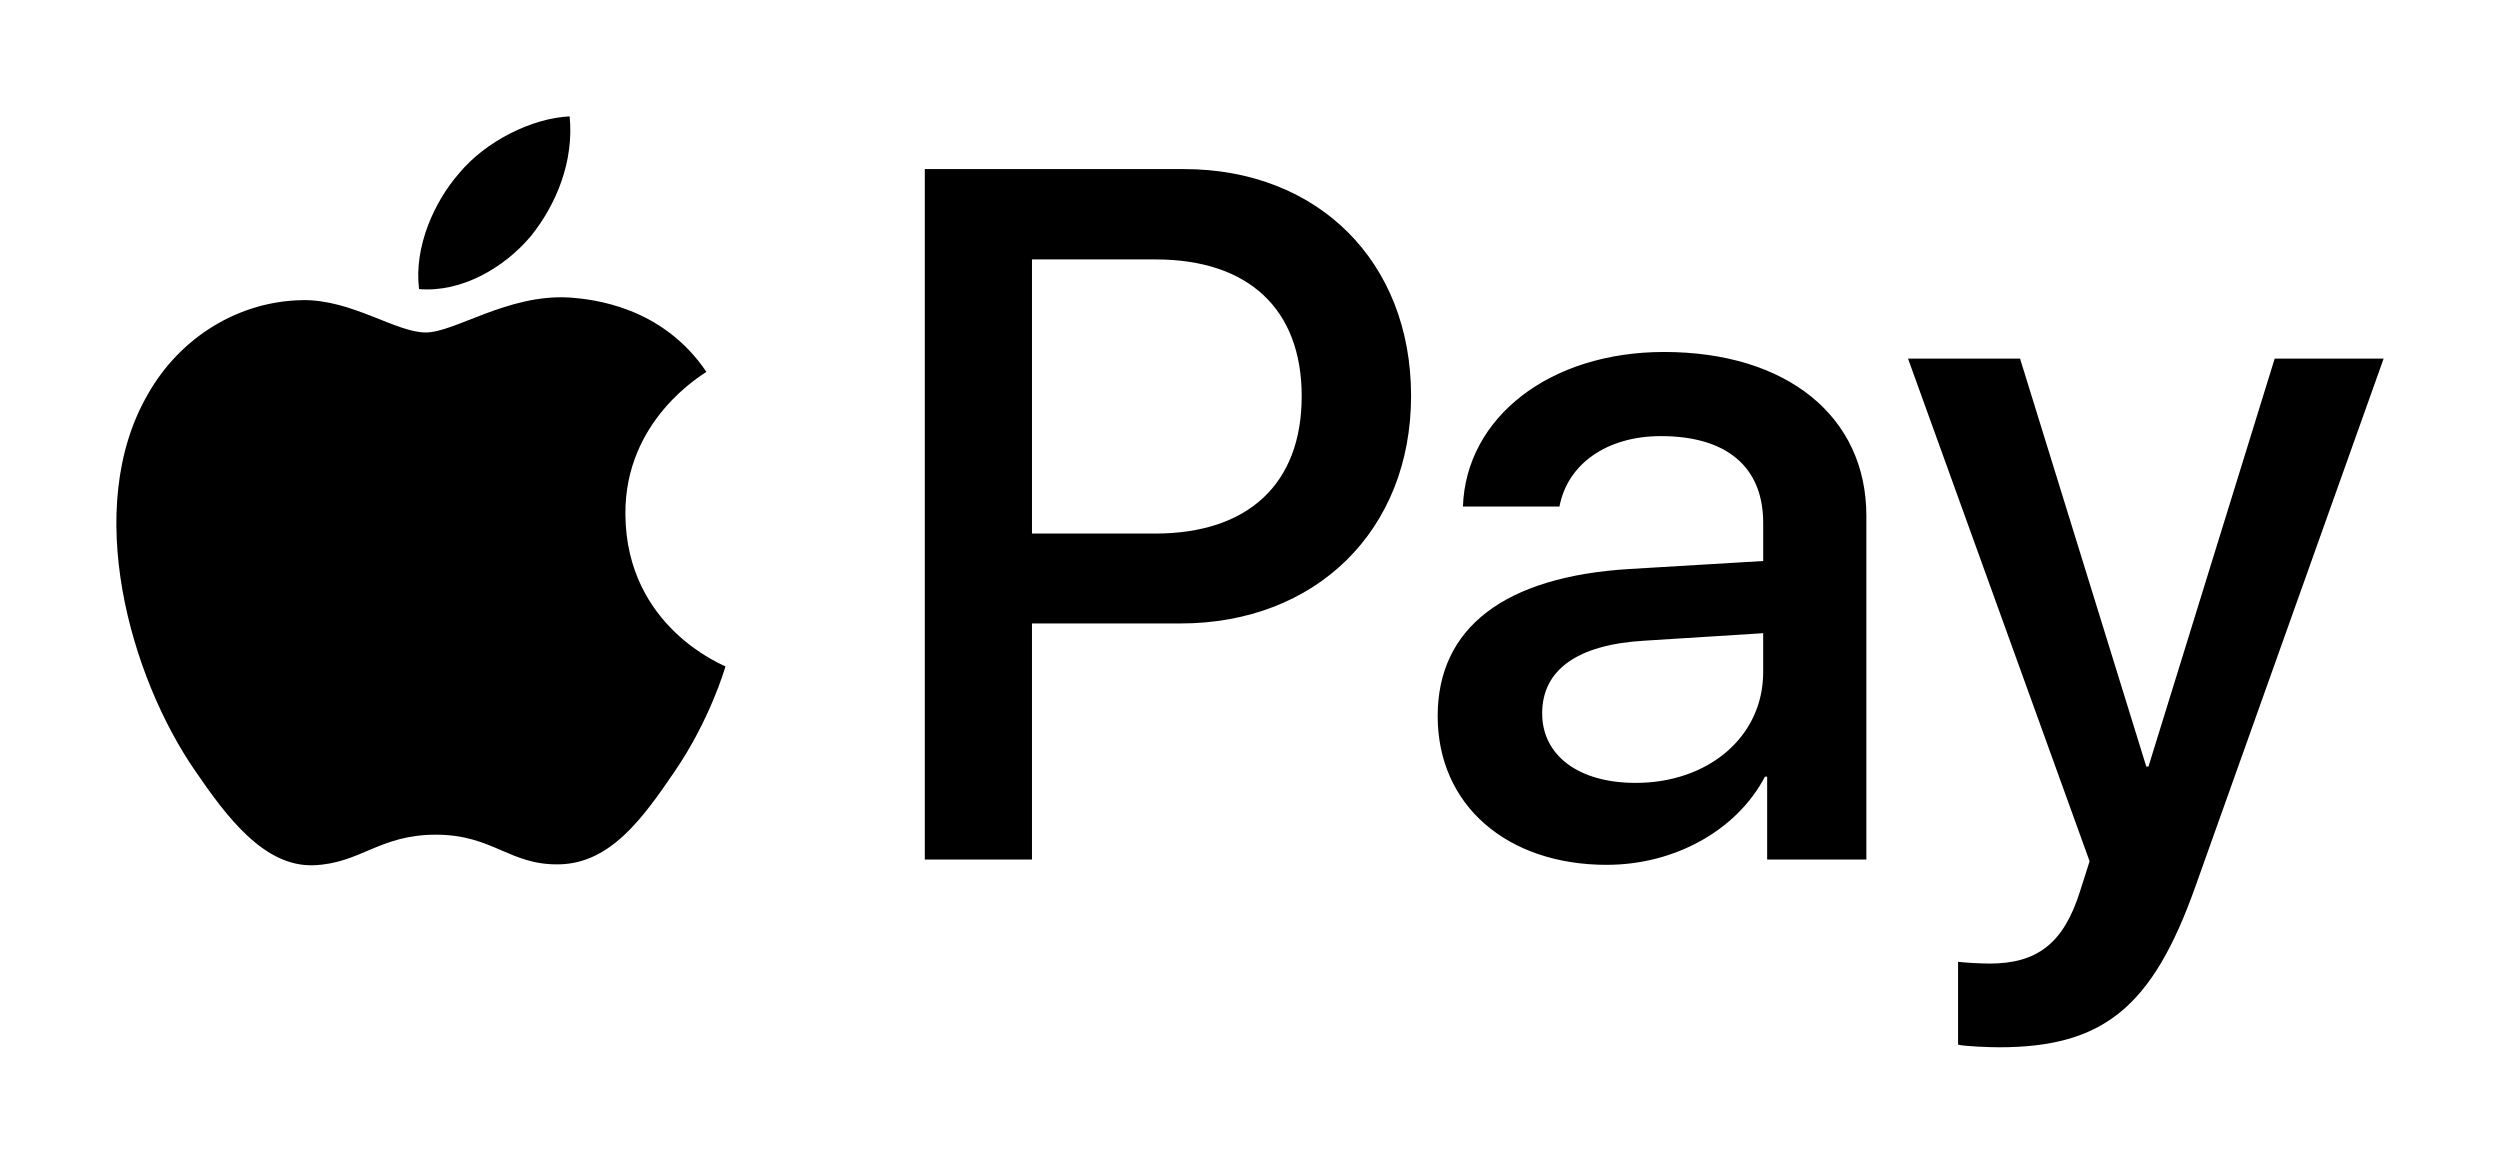 <?xml version="1.0" encoding="UTF-8"?>
<svg id="Layer_1" xmlns="http://www.w3.org/2000/svg" width="107.42" height="50" version="1.1" viewBox="0 0 107.42 50">
  <!-- Generator: Adobe Illustrator 30.0.0, SVG Export Plug-In . SVG Version: 2.1.1 Build 123)  -->
  <path d="M22.801,10.157c-1.142,1.351-2.969,2.417-4.795,2.265-.228-1.827.666-3.768,1.713-4.967,1.142-1.389,3.14-2.379,4.757-2.455.19,1.903-.552,3.768-1.675,5.157M24.456,12.783c-2.645-.152-4.91,1.503-6.166,1.503-1.275,0-3.197-1.427-5.29-1.389-2.721.038-5.252,1.579-6.641,4.034-2.854,4.91-.742,12.179,2.017,16.175,1.351,1.979,2.969,4.148,5.1,4.072,2.017-.076,2.816-1.313,5.252-1.313,2.455,0,3.159,1.313,5.29,1.275,2.207-.038,3.597-1.979,4.948-3.958,1.541-2.245,2.169-4.434,2.207-4.548-.038-.038-4.263-1.656-4.301-6.527-.038-4.072,3.33-6.013,3.482-6.128-1.903-2.816-4.872-3.121-5.899-3.197M39.737,7.265v29.667h4.605v-10.143h6.375c5.823,0,9.914-3.996,9.914-9.781,0-5.785-4.015-9.743-9.762-9.743h-11.132v0ZM44.342,11.147h5.309c3.996,0,6.28,2.131,6.28,5.88s-2.284,5.899-6.299,5.899h-5.29v-11.779ZM69.042,37.16c2.892,0,5.576-1.465,6.794-3.787h.095v3.559h4.263v-14.767c0-4.282-3.425-7.041-8.696-7.041-4.891,0-8.506,2.797-8.639,6.641h4.148c.343-1.827,2.036-3.026,4.358-3.026,2.816,0,4.396,1.313,4.396,3.73v1.637l-5.747.343c-5.347.324-8.24,2.512-8.24,6.318,0,3.844,2.988,6.394,7.269,6.394ZM70.279,33.639c-2.455,0-4.015-1.18-4.015-2.988,0-1.865,1.503-2.95,4.377-3.121l5.119-.323v1.675c0,2.778-2.36,4.757-5.48,4.757ZM85.883,45c4.491,0,6.603-1.713,8.449-6.908l8.088-22.683h-4.681l-5.423,17.526h-.095l-5.423-17.526h-4.814l7.802,21.598-.419,1.313c-.704,2.226-1.846,3.083-3.882,3.083-.362,0-1.066-.038-1.351-.076v3.559c.266.076,1.408.114,1.751.114Z"/>
</svg>